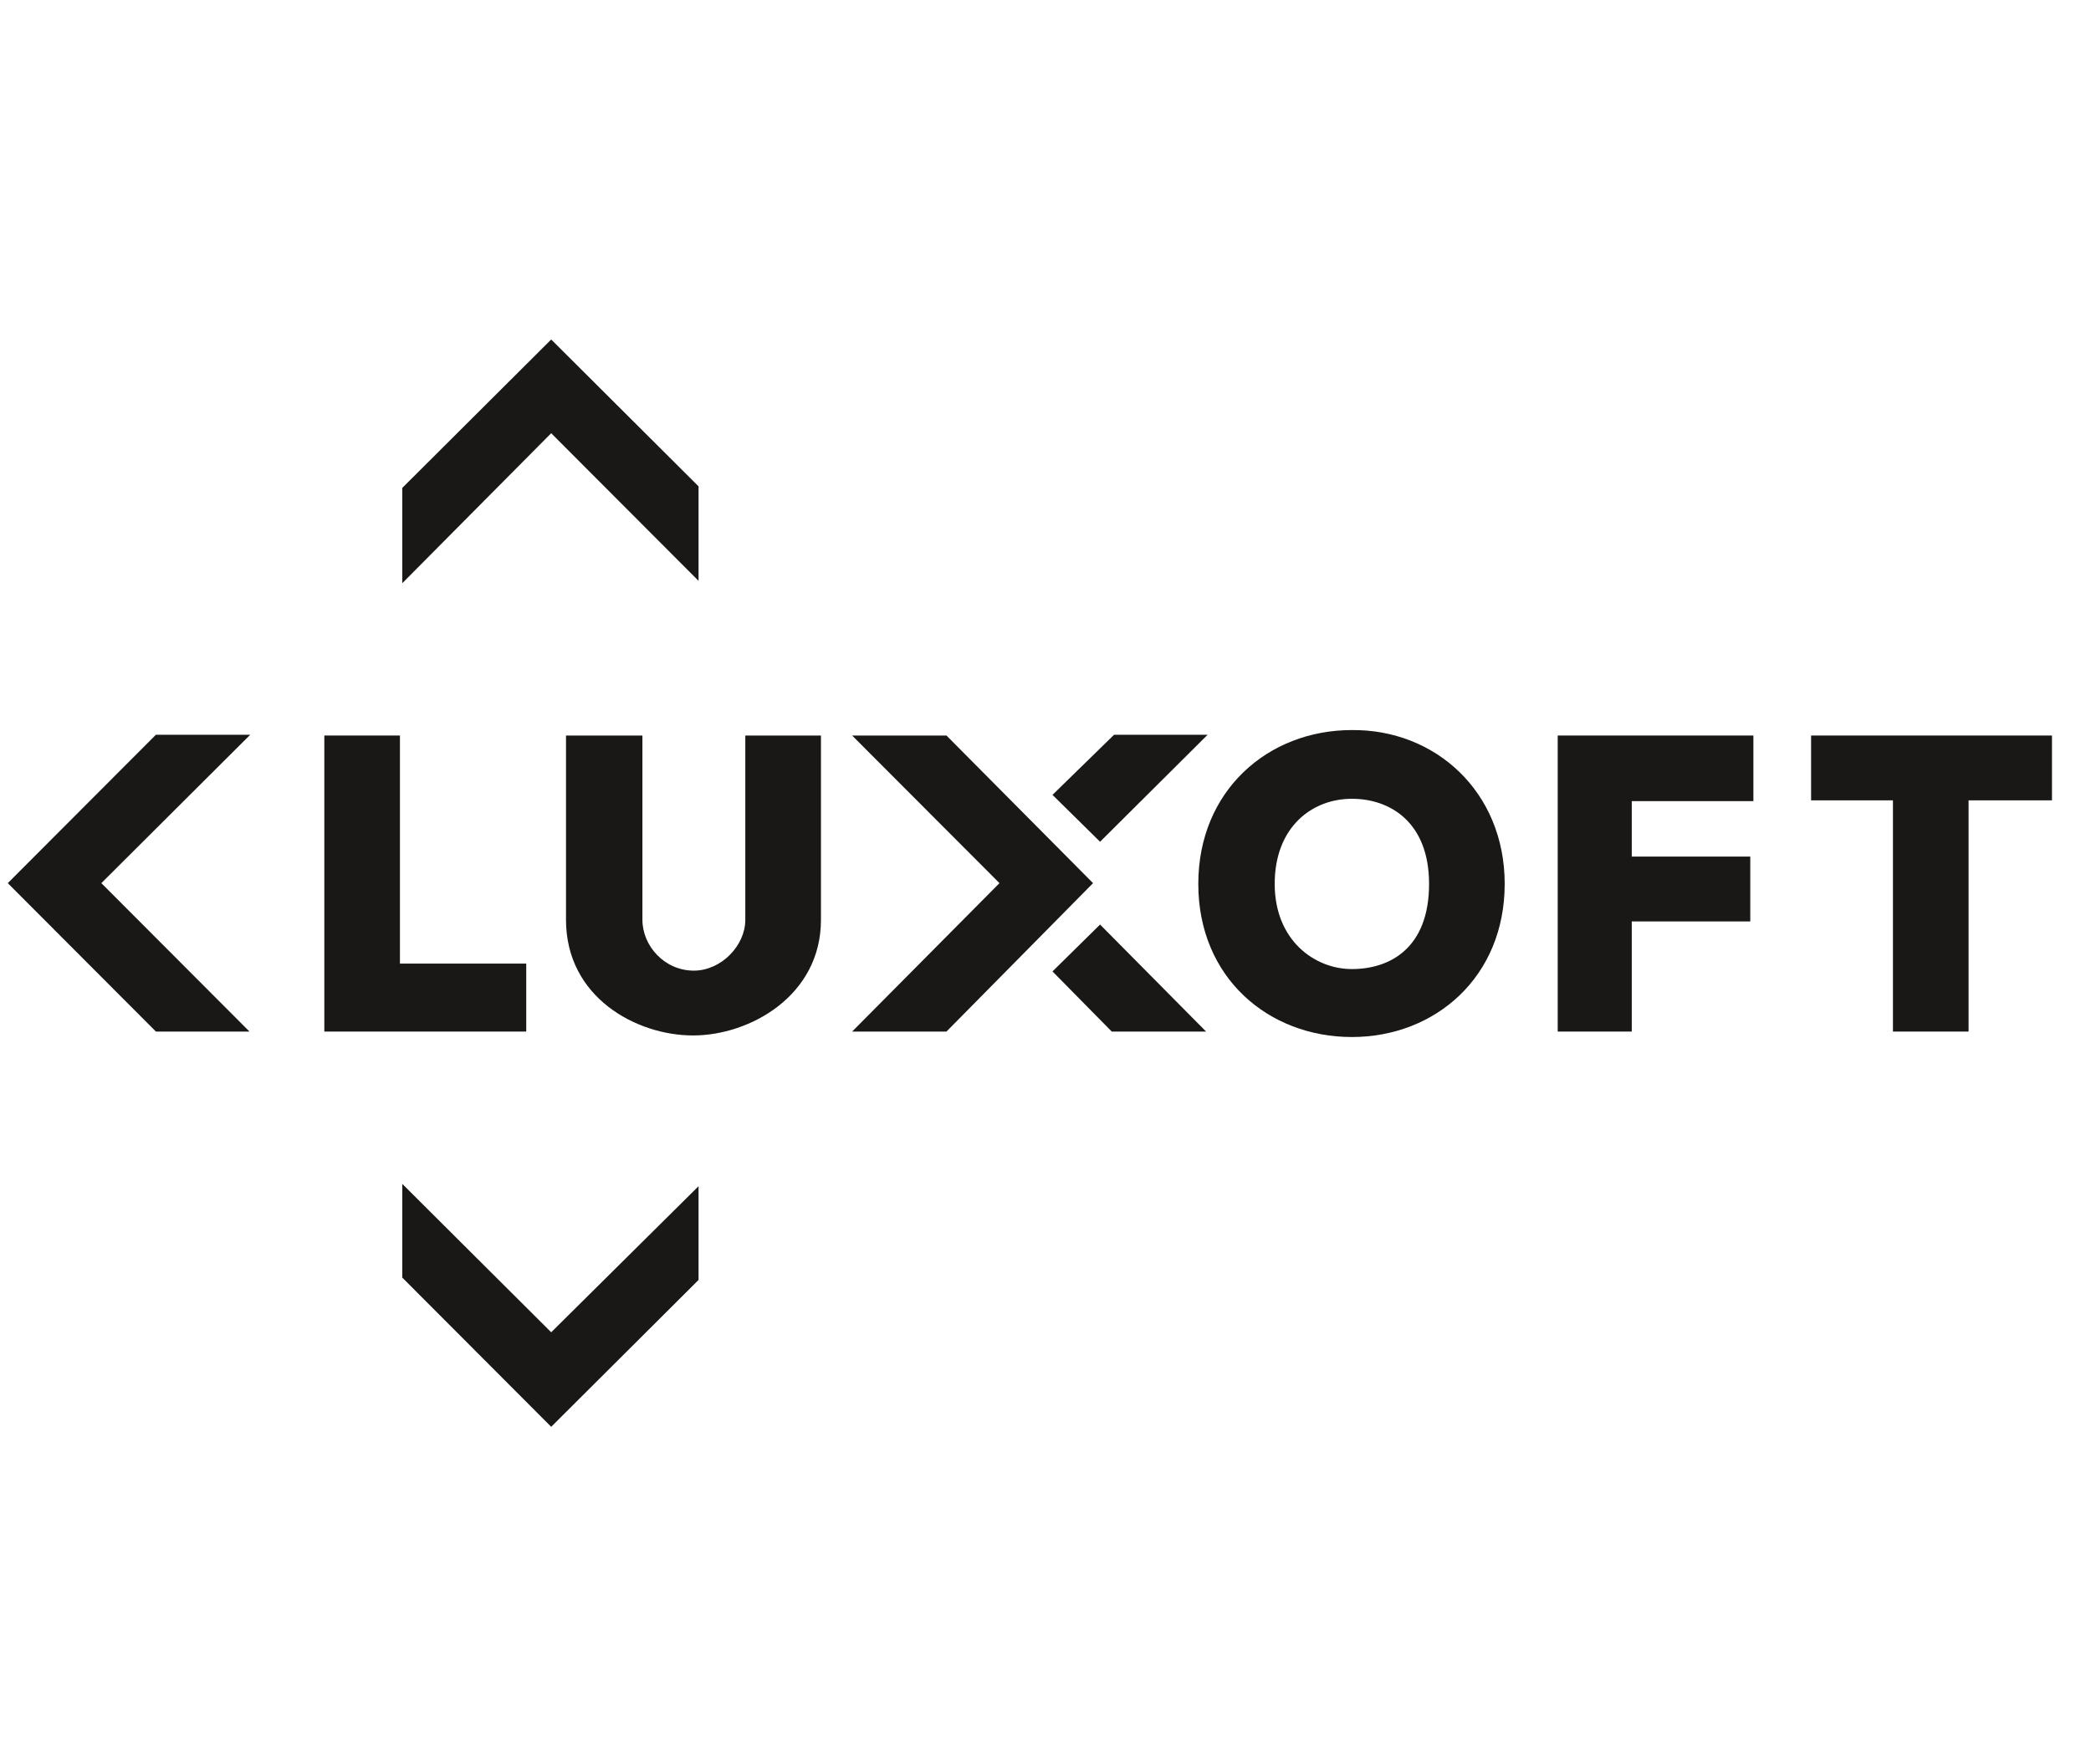 <svg width="96" height="81" viewBox="0 0 96 81" fill="none" xmlns="http://www.w3.org/2000/svg">
<g clip-path="url(#clip0_111_11527)">
<path d="M24.196 47.359H14.89V33.768H18.362V44.239H24.16V47.359H24.196Z" fill="#191816"/>
<path d="M29.494 33.768V42.231C29.494 43.414 30.496 44.562 31.856 44.562C33.109 44.562 34.218 43.414 34.218 42.231V33.768H37.691V42.231C37.691 45.709 34.433 47.538 31.82 47.538C29.207 47.538 25.986 45.781 25.986 42.231V33.768H29.494Z" fill="#191816"/>
<path d="M69.082 40.581C69.082 44.849 65.896 47.61 62.066 47.61C58.236 47.61 55.015 44.885 55.015 40.581C55.015 36.314 58.2 33.517 62.066 33.517C65.896 33.481 69.082 36.35 69.082 40.581ZM62.066 44.49C63.82 44.49 65.61 43.522 65.61 40.581C65.61 37.748 63.82 36.672 62.066 36.672C60.241 36.672 58.523 37.963 58.523 40.581C58.523 43.163 60.348 44.49 62.066 44.49Z" fill="#191816"/>
<path d="M80.5 36.78H74.916V39.326H80.357V42.303H74.916V47.359H71.516V33.768H80.5V36.78Z" fill="#191816"/>
<path d="M94.209 33.768V36.744H90.379V47.359H86.907V36.744H83.149V33.768H94.209Z" fill="#191816"/>
<path d="M18.469 26.775L25.306 19.889L32.071 26.667V22.328L25.306 15.586L18.469 22.4V26.775Z" fill="#191816"/>
<path d="M11.454 47.359L4.653 40.545L11.489 33.732H7.158L0.357 40.545L7.158 47.359H11.454Z" fill="#191816"/>
<path d="M32.071 54.459L25.306 61.165L18.469 54.352V58.655L25.306 65.505L32.071 58.763V54.459Z" fill="#191816"/>
<path d="M48.321 44.598L51.042 47.359H55.373L50.505 42.446L48.321 44.598Z" fill="#191816"/>
<path d="M50.505 38.645L55.444 33.732H51.149L48.321 36.493L50.505 38.645Z" fill="#191816"/>
<path d="M39.122 33.768L45.887 40.545L39.122 47.359H43.453L50.183 40.545L43.453 33.768H39.122Z" fill="#191816"/>
</g>
<defs>
<clipPath id="clip0_111_11527">
<rect width="94.846" height="79.87" fill="white" transform="translate(0.357 0.61)"/>
</clipPath>
</defs>
</svg>
